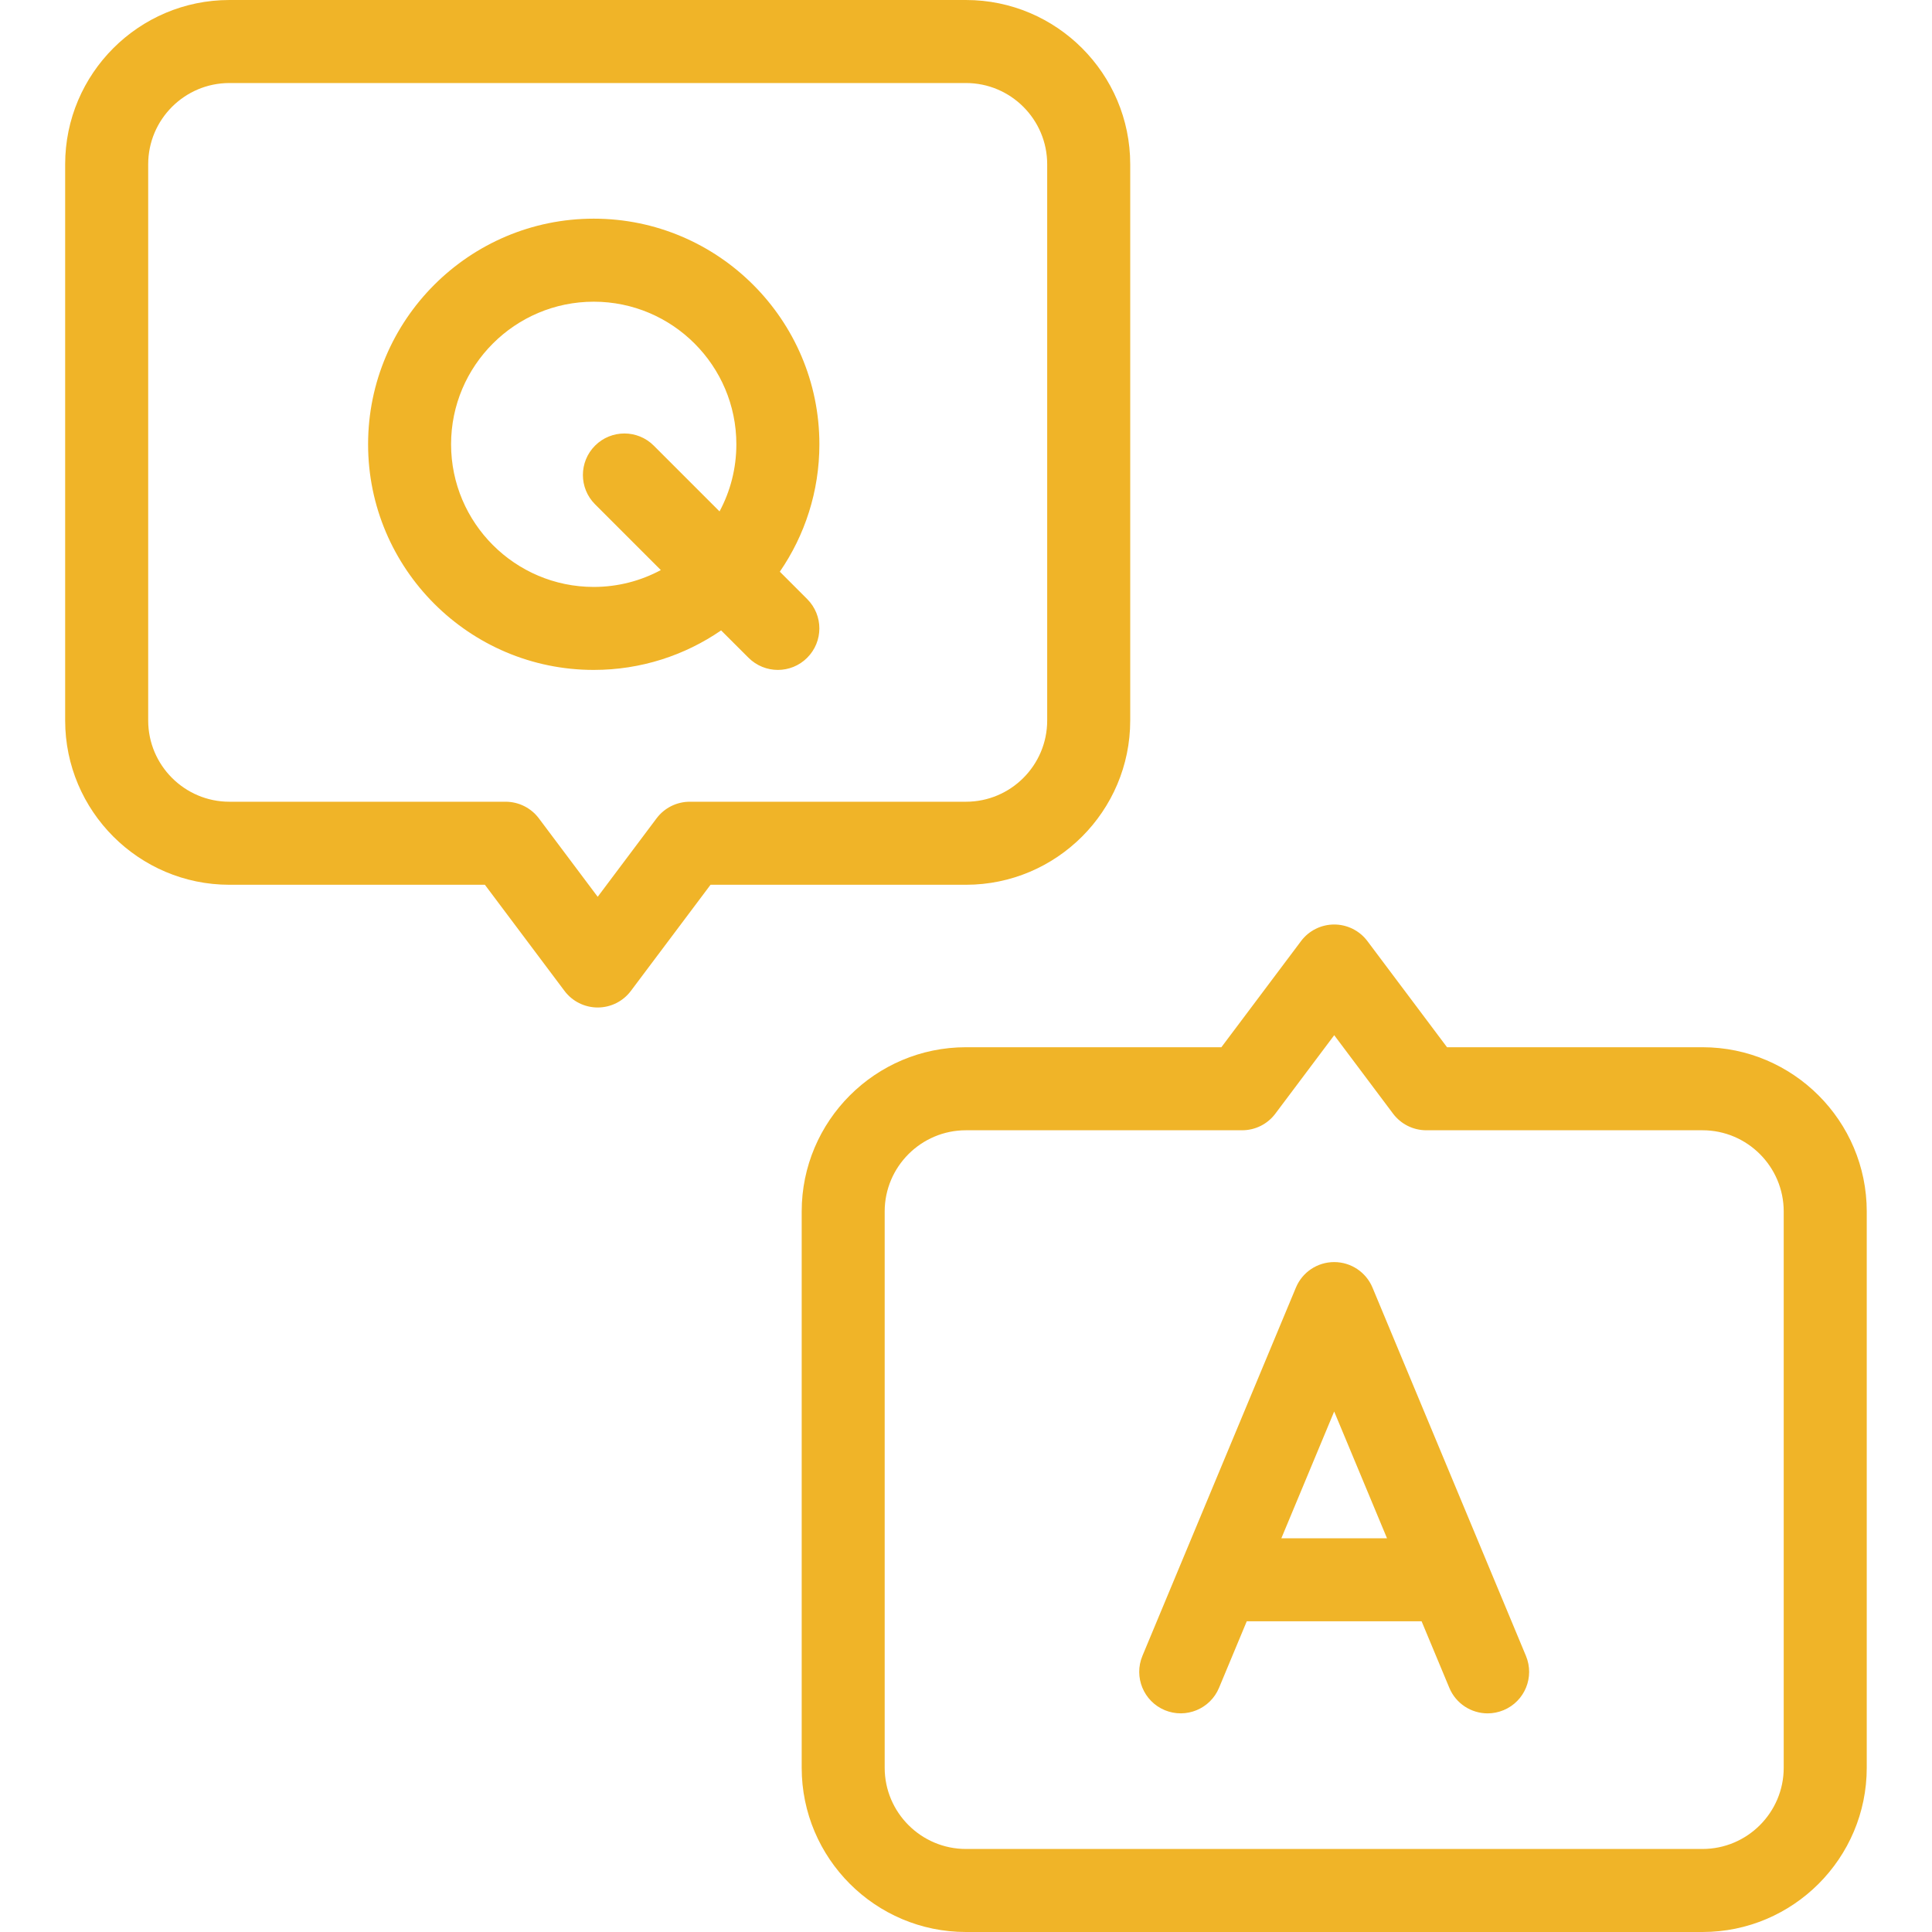 <svg width="44" height="44" viewBox="0 0 44 44" fill="none" xmlns="http://www.w3.org/2000/svg">
<path d="M13.612 22.945C13.315 22.945 13.034 22.805 12.856 22.567L11.043 20.15H5.225C3.163 20.15 1.484 18.471 1.484 16.409V3.741C1.484 1.678 3.163 0 5.225 0H21.999C24.062 0 25.74 1.678 25.74 3.741V16.409C25.74 18.471 24.062 20.15 21.999 20.15H16.182L14.368 22.567C14.19 22.805 13.91 22.945 13.612 22.945ZM5.225 1.891C4.205 1.891 3.375 2.721 3.375 3.741V16.409C3.375 17.429 4.205 18.259 5.225 18.259H11.515C11.813 18.259 12.093 18.399 12.272 18.637L13.612 20.424L14.953 18.637C15.131 18.399 15.412 18.259 15.709 18.259H21.999C23.02 18.259 23.849 17.429 23.849 16.409V3.741C23.849 2.721 23.02 1.891 21.999 1.891H5.225Z" fill="#F0B428"/>
<path d="M17.76 13.02C18.328 12.194 18.661 11.194 18.661 10.118C18.661 7.285 16.355 4.98 13.522 4.98C10.688 4.98 8.383 7.285 8.383 10.118C8.383 12.951 10.688 15.257 13.522 15.257C14.598 15.257 15.597 14.925 16.423 14.357L17.047 14.98C17.232 15.164 17.473 15.257 17.716 15.257C17.957 15.257 18.2 15.164 18.383 14.98C18.753 14.611 18.753 14.013 18.383 13.643L17.76 13.02ZM13.522 13.367C11.731 13.367 10.273 11.909 10.273 10.118C10.273 8.327 11.731 6.871 13.522 6.871C15.313 6.871 16.77 8.327 16.77 10.118C16.77 10.671 16.632 11.191 16.387 11.647L14.889 10.149C14.52 9.78 13.921 9.78 13.552 10.149C13.183 10.518 13.183 11.117 13.552 11.485L15.05 12.983C14.594 13.228 14.074 13.367 13.522 13.367Z" fill="#F0B428"/>
<path d="M38.773 44H21.999C19.936 44 18.258 42.322 18.258 40.259V27.591C18.258 25.529 19.936 23.85 21.999 23.85H27.816L29.63 21.433C29.808 21.195 30.088 21.055 30.386 21.055C30.683 21.055 30.963 21.195 31.142 21.433L32.955 23.85H38.773C40.835 23.85 42.514 25.529 42.514 27.591V40.259C42.514 42.322 40.835 44 38.773 44ZM21.999 25.741C20.979 25.741 20.148 26.571 20.148 27.591V40.259C20.148 41.279 20.979 42.109 21.999 42.109H38.773C39.793 42.109 40.623 41.279 40.623 40.259V27.591C40.623 26.571 39.793 25.741 38.773 25.741H32.483C32.185 25.741 31.905 25.601 31.726 25.363L30.386 23.576L29.045 25.363C28.867 25.601 28.587 25.741 28.289 25.741H21.999Z" fill="#F0B428"/>
<path d="M34.752 37.711L31.258 29.325C31.111 28.972 30.767 28.743 30.385 28.743C30.003 28.743 29.66 28.972 29.513 29.325L26.018 37.711C25.817 38.193 26.045 38.747 26.527 38.948C27.009 39.148 27.563 38.92 27.763 38.438L28.394 36.924H32.376L33.007 38.438C33.158 38.802 33.51 39.021 33.88 39.021C34.001 39.021 34.124 38.997 34.243 38.948C34.726 38.747 34.953 38.193 34.752 37.711ZM29.182 35.033L30.385 32.146L31.588 35.033H29.182Z" fill="#F0B428"/>
</svg>
